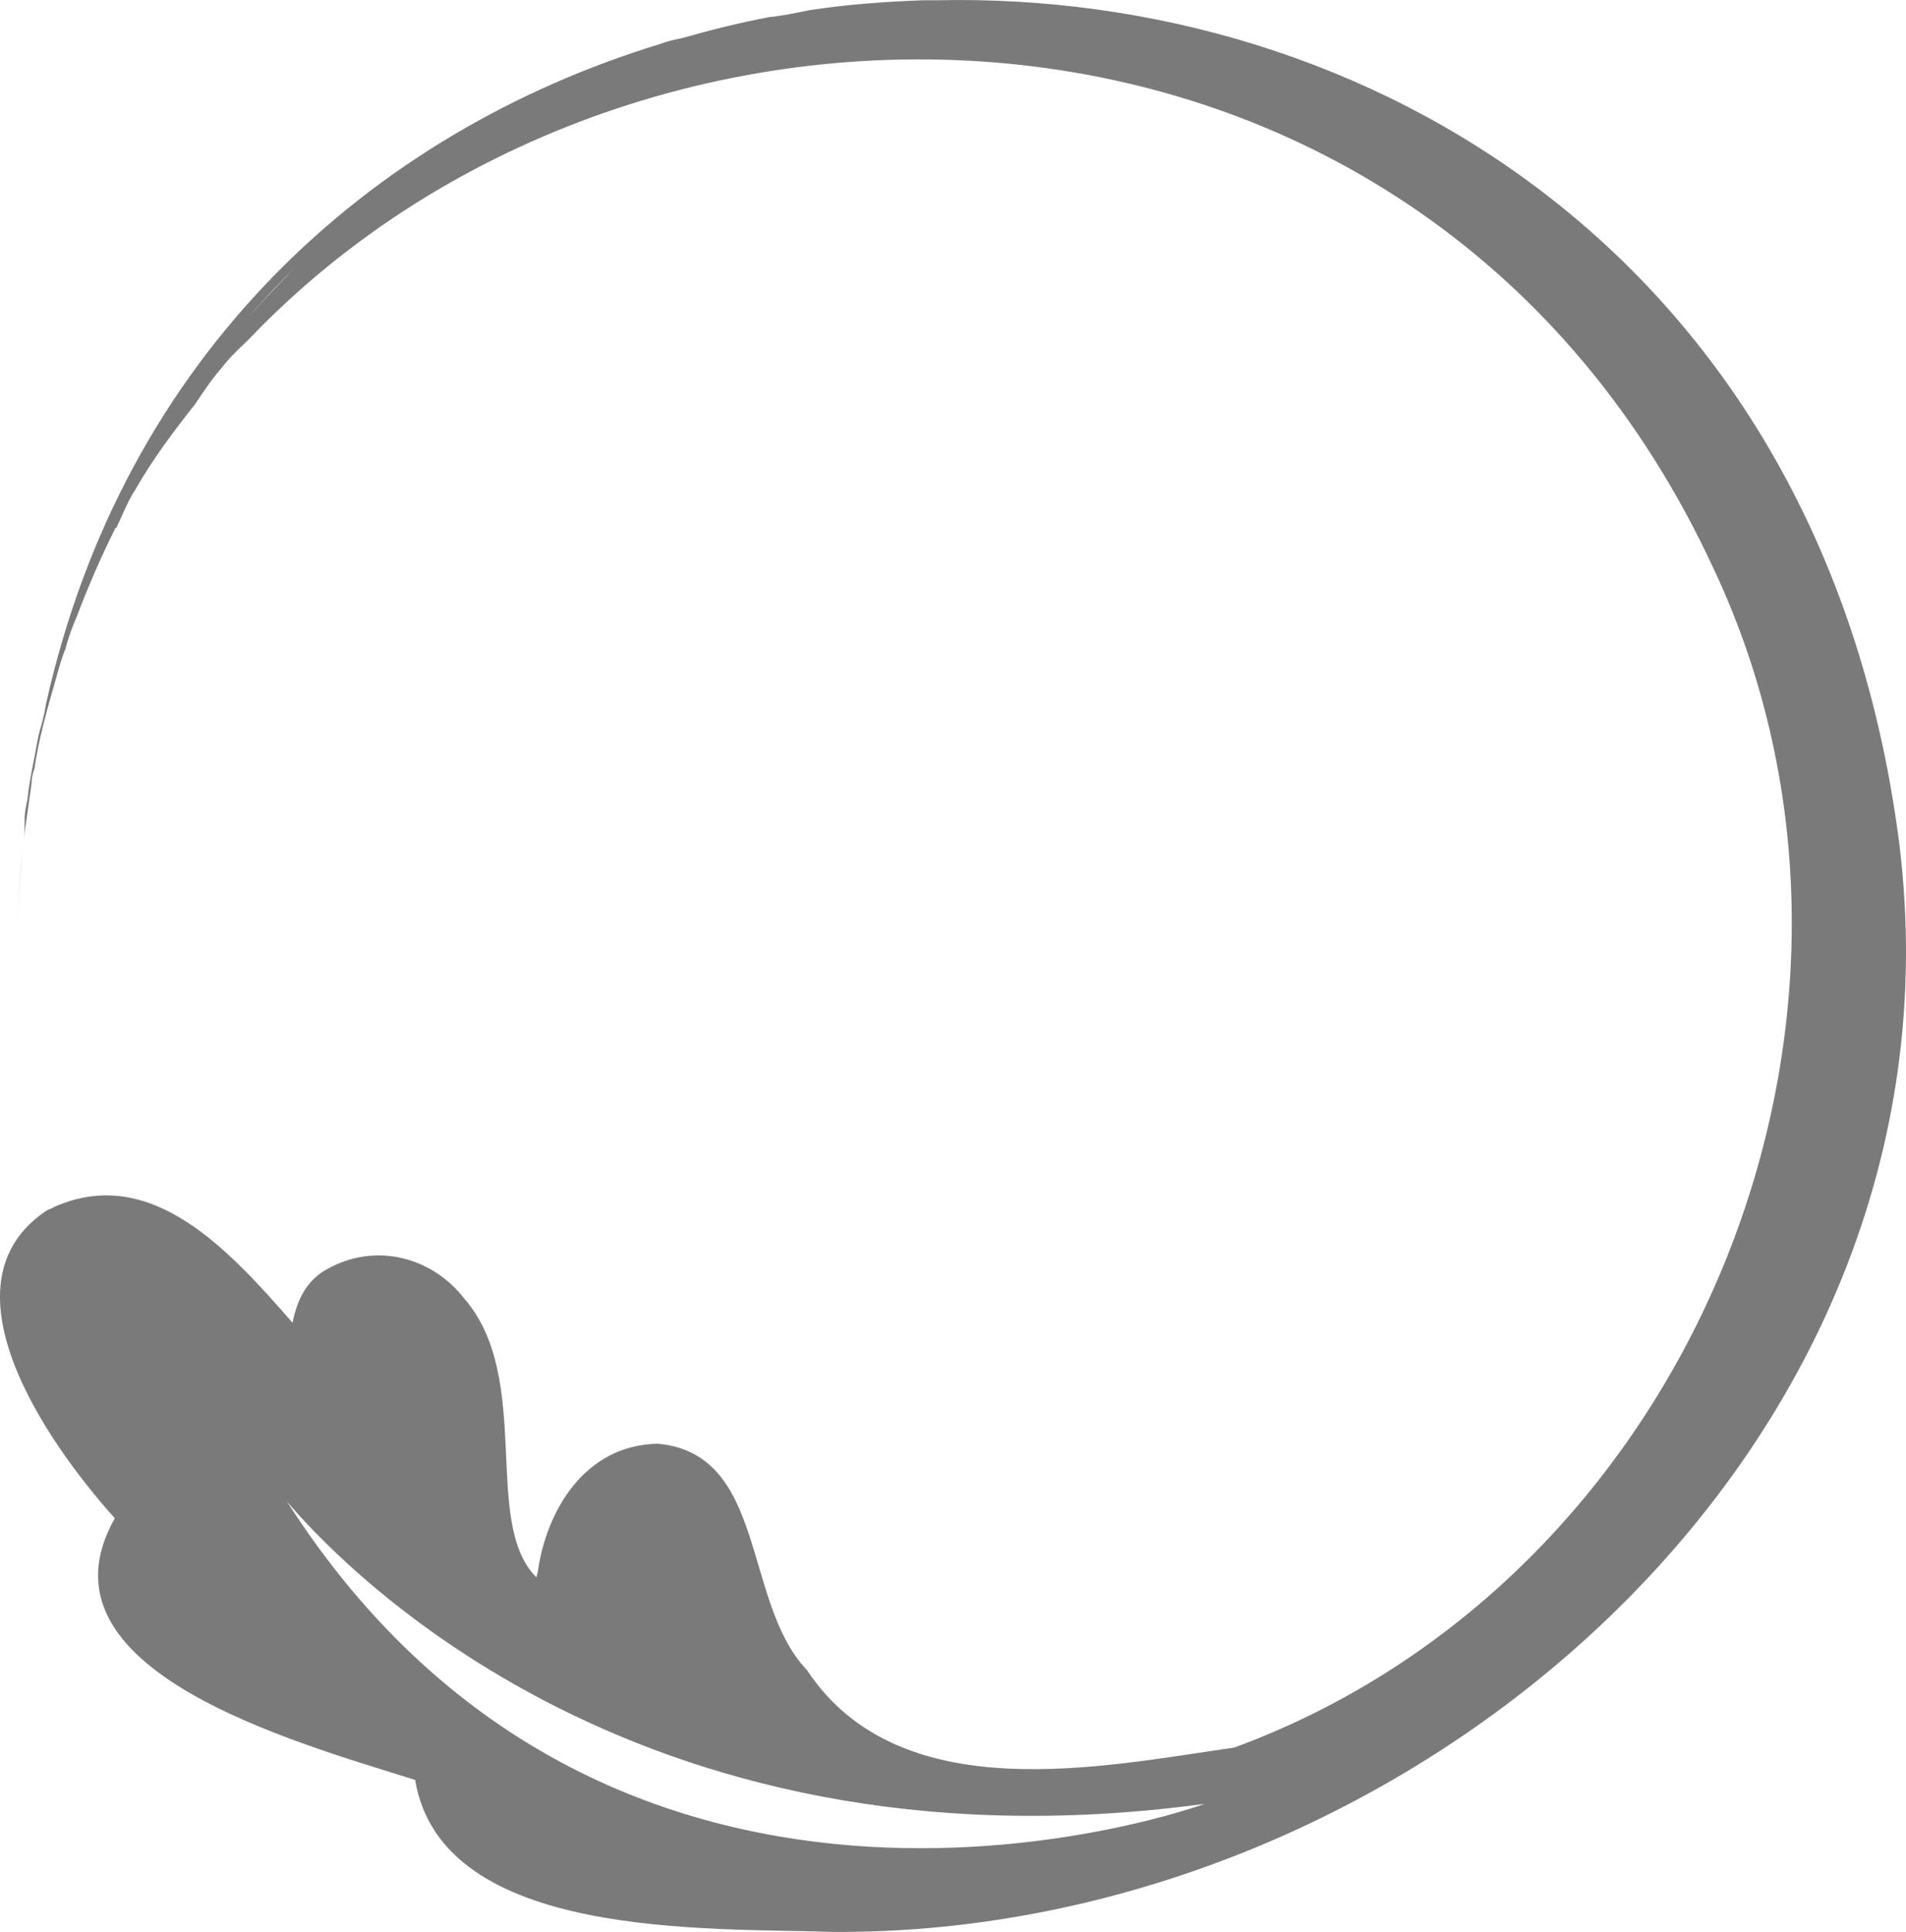 <svg width="76" height="77" viewBox="0 0 76 77" fill="none" xmlns="http://www.w3.org/2000/svg">
<path d="M75.58 32.533C72.207 10.216 54.556 -0.382 37.297 0.011H36.791C35.273 0.067 33.755 0.179 32.294 0.403C31.732 0.515 31.226 0.627 30.664 0.683C29.483 0.908 28.359 1.188 27.178 1.524C26.897 1.581 26.616 1.637 26.335 1.749C14.755 5.281 4.917 14.141 1.825 28.103C1.769 28.496 1.656 28.888 1.544 29.281C1.488 29.561 1.431 29.841 1.375 30.178C1.263 30.739 1.15 31.299 1.094 31.86C1.038 32.14 0.982 32.365 0.982 32.645C0.982 32.981 0.982 33.262 0.925 33.598C1.038 32.813 1.15 31.972 1.263 31.187C1.263 30.963 1.319 30.795 1.375 30.627C1.544 29.449 1.881 28.271 2.218 27.094C2.331 26.701 2.443 26.253 2.612 25.86C2.724 25.412 2.893 24.963 3.062 24.571C3.511 23.393 4.017 22.215 4.579 21.094C4.579 21.094 4.579 21.038 4.636 21.038C4.86 20.589 5.029 20.141 5.254 19.748C5.31 19.636 5.366 19.58 5.423 19.468C6.097 18.29 6.94 17.169 7.784 16.104C8.121 15.599 8.458 15.094 8.852 14.646C9.189 14.197 9.583 13.861 9.976 13.468C25.66 -2.905 56.804 -2.232 68.328 22.664C76.648 40.327 67.654 62.868 49.215 69.653C44.043 70.382 35.892 72.177 32.181 66.569C29.596 63.878 30.607 57.934 26.223 57.542C23.299 57.598 21.782 60.233 21.444 62.644C21.444 62.644 21.425 62.719 21.388 62.868C19.196 60.682 21.276 54.962 18.521 51.766C17.172 50.028 14.811 49.467 12.843 50.701C12.112 51.205 11.831 51.934 11.663 52.719C9.077 49.747 6.097 46.551 2.387 48.009C2.218 48.065 2.05 48.177 1.881 48.233C-2.448 51.093 1.656 57.261 4.579 60.513C1.15 66.569 11.775 69.429 16.553 70.943C17.622 77.335 28.246 76.831 33.193 76.999C56.467 77.167 79.403 57.205 75.58 32.533ZM8.346 14.534C9.414 13.188 10.538 11.842 11.775 10.664C10.595 11.842 9.414 13.132 8.346 14.534ZM11.438 59.841C13.068 61.747 24.873 75.036 48.034 71.896C48.034 71.896 24.648 80.475 11.438 59.841ZM0.925 33.598C0.813 34.72 0.7 35.841 0.7 37.075C0.7 35.897 0.813 34.776 0.925 33.598Z" fill="#7A7A7A"/>
</svg>
